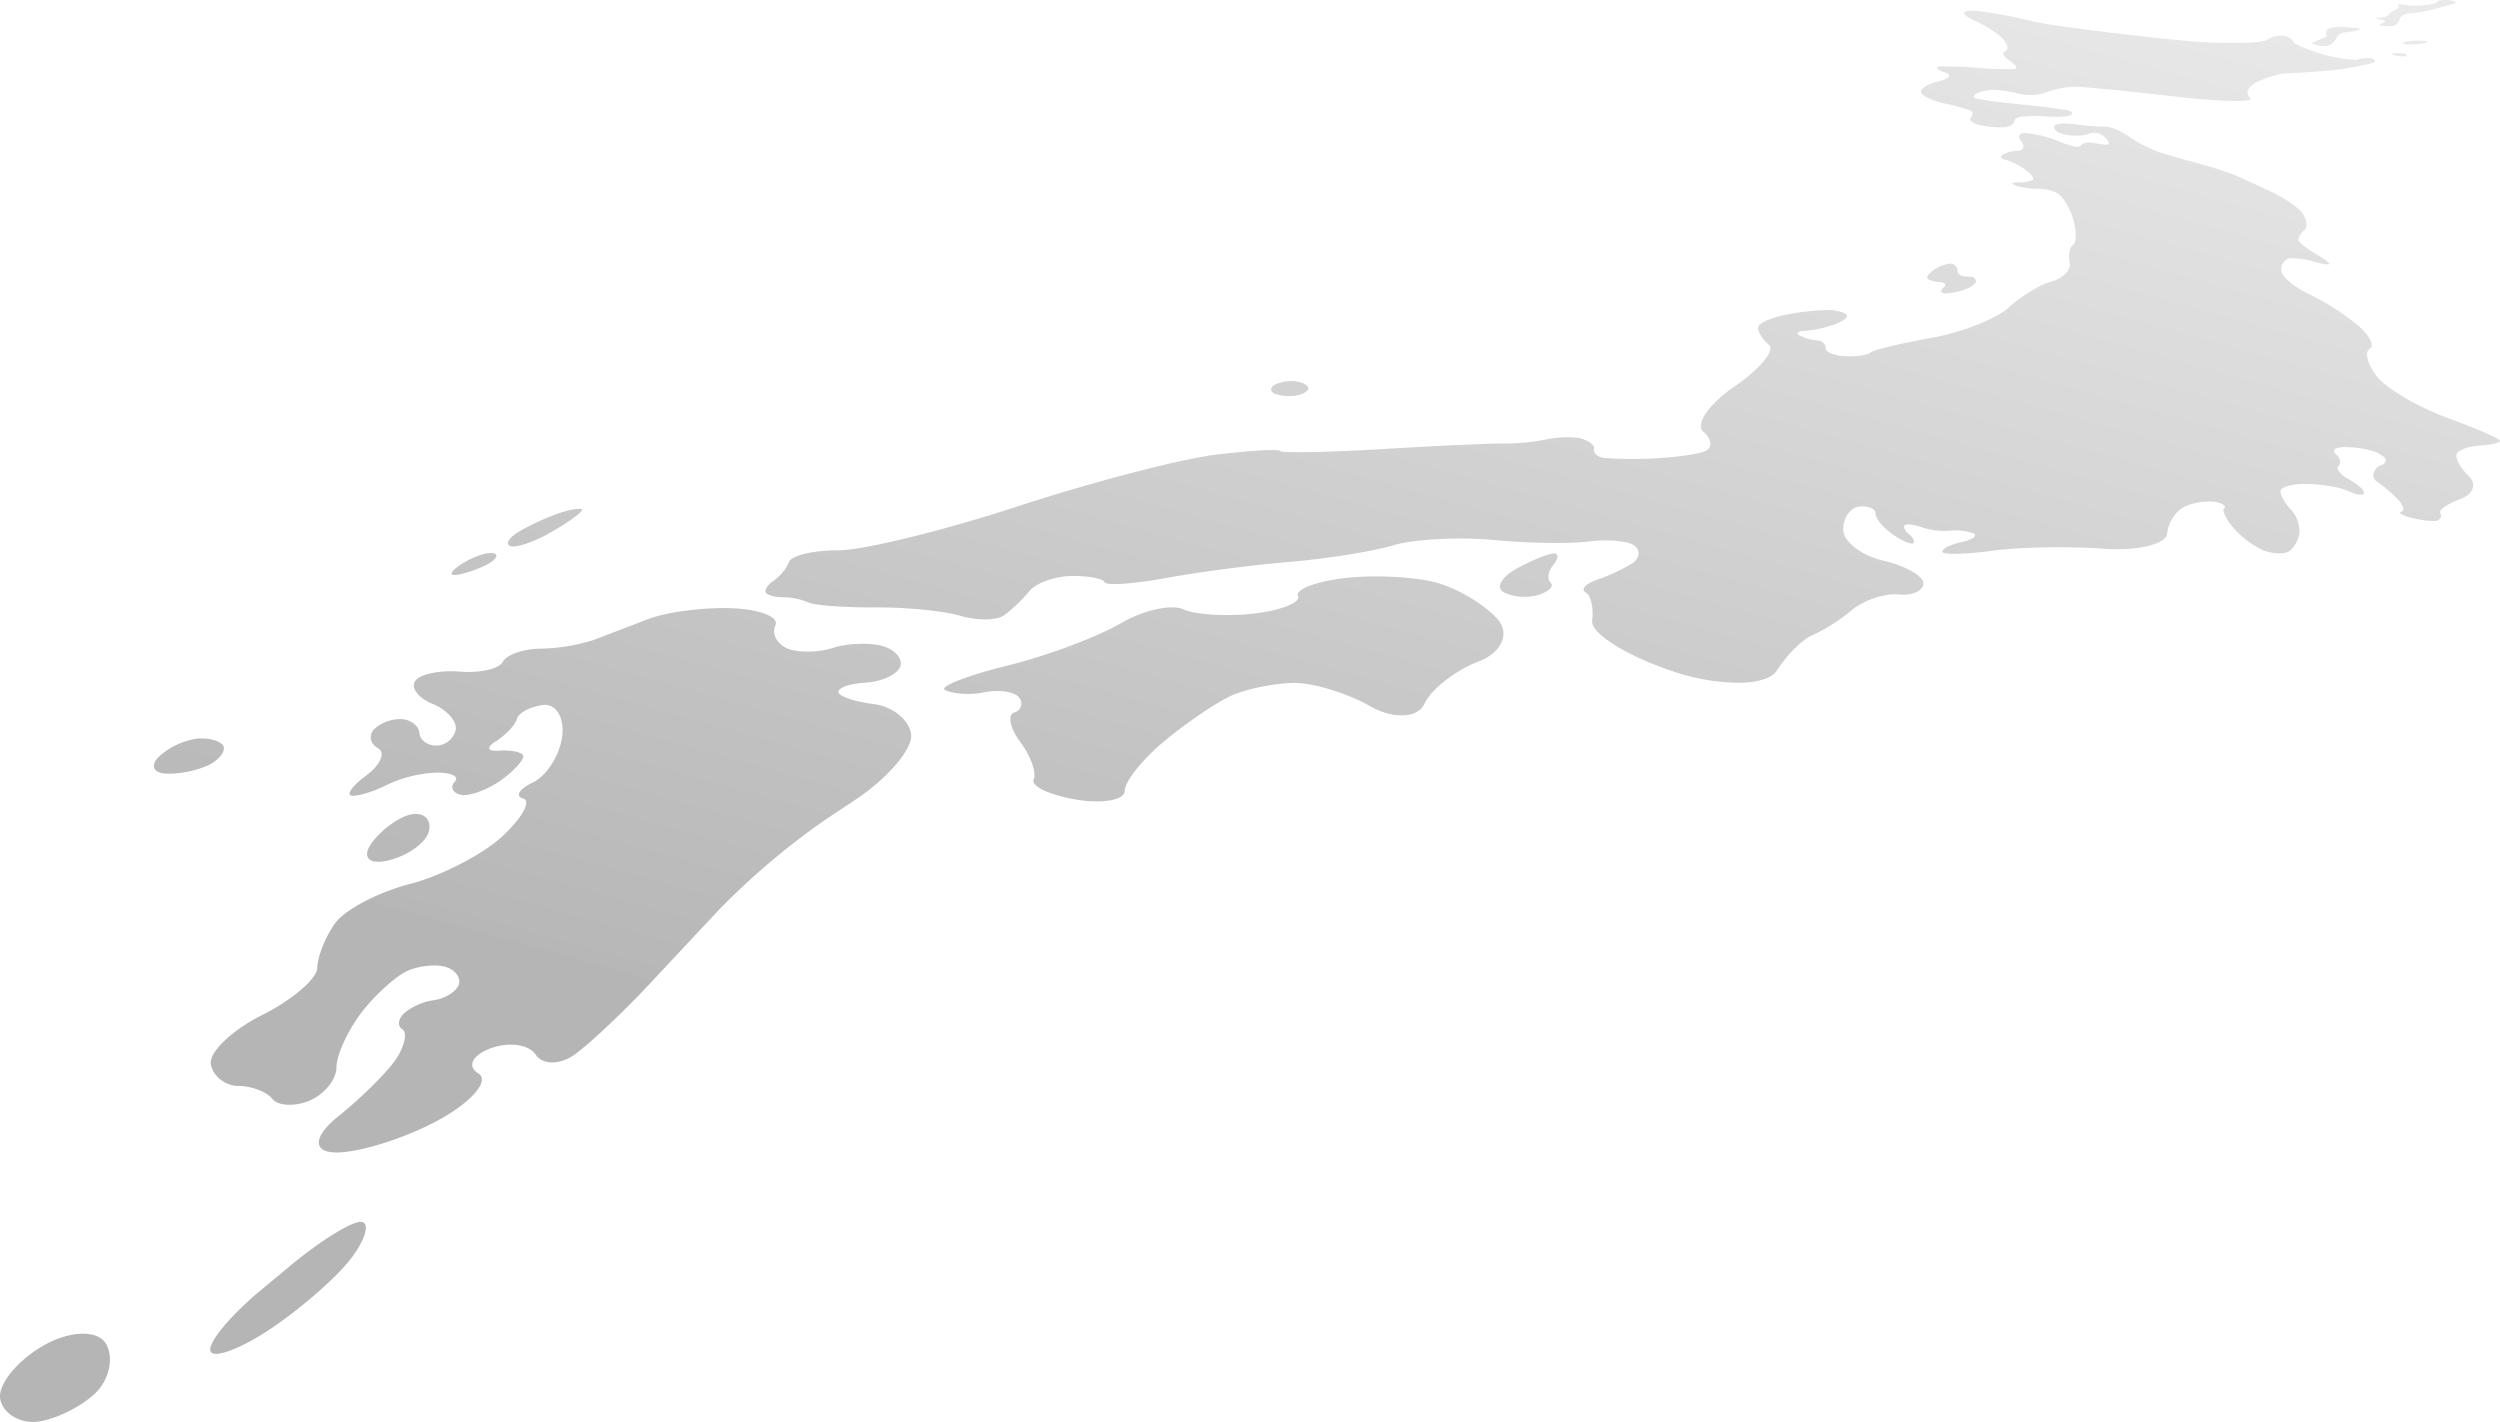 <svg xmlns="http://www.w3.org/2000/svg" xmlns:xlink="http://www.w3.org/1999/xlink" width="692.625" height="393.951" viewBox="0 0 692.625 393.951">
  <defs>
    <linearGradient id="linear-gradient" x1="0.538" y1="0.824" x2="0.944" gradientUnits="objectBoundingBox">
      <stop offset="0" stop-color="#b5b5b5"/>
      <stop offset="0" stop-color="#b7b7b7"/>
      <stop offset="1" stop-color="#eaeaea"/>
    </linearGradient>
  </defs>
  <path id="合体_24" data-name="合体 24" d="M-7090.922,188.68c-.794-3.9,4.508-10.565,11.789-14.8s15.139-4.517,17.467-.628.924,10.154-3.12,13.92-11.255,7.244-16.02,7.726a10.652,10.652,0,0,1-1.083.055C-7086.246,194.951-7090.186,192.285-7090.922,188.68Zm58.2-13.466c-.593-2.351,5.733-9.922,14.051-16.823l8.4-6.966c8.322-6.9,17.072-12.257,19.444-11.9s1.052,4.928-2.935,10.164-14.146,14.083-22.569,19.661c-6.33,4.193-12.069,6.726-14.781,6.726C-7032.014,176.076-7032.58,175.8-7032.727,175.215Zm35.211-64.72c6.888-5.555,14.314-12.969,16.507-16.479s2.846-7.06,1.452-7.886-1.151-2.823.534-4.439a16.99,16.99,0,0,1,8.235-3.592c2.841-.361,5.89-2.161,6.774-4s-.511-4.122-3.107-5.081-7.459-.566-10.809.885-9.2,6.719-12.987,11.707-6.884,11.782-6.87,15.1-3.325,7.456-7.422,9.193-8.746,1.534-10.325-.443-5.827-3.6-9.44-3.6-7.035-2.7-7.61-6.007,5.814-9.444,14.2-13.637,15.266-10.106,15.3-13.133,2.245-8.561,4.919-12.3,12-8.636,20.728-10.883,20.3-8.232,25.72-13.3,7.968-9.739,5.654-10.373-1.1-2.638,2.691-4.446,7.447-7.541,8.118-12.741-1.682-9.127-5.229-8.719-6.838,2.141-7.313,3.855-3.092,4.5-5.826,6.181-2.39,2.864.762,2.62,6.2.319,6.772,1.255-2.515,4.442-6.386,7.121-8.834,4.391-11.022,3.807-2.869-2.2-1.511-3.588-.834-2.524-4.871-2.524a35.516,35.516,0,0,0-13.722,3.3c-3.51,1.814-7.924,3.211-9.8,3.108s-.164-2.615,3.826-5.576,5.464-6.382,3.282-7.6-2.645-3.6-1.021-5.3a10.838,10.838,0,0,1,7.631-2.748c2.576.185,4.775,1.931,4.889,3.878s2.253,3.5,4.759,3.449a5.622,5.622,0,0,0,5.29-4.378c.406-2.362-2.474-5.583-6.4-7.162s-6.1-4.426-4.854-6.332,6.813-3.083,12.354-2.615,10.914-.753,11.942-2.716,5.717-3.6,10.422-3.645a51.549,51.549,0,0,0,14.643-2.376c3.35-1.265,10.212-3.892,15.251-5.836s15.472-3.291,23.188-2.986,13.128,2.431,12.03,4.729.379,5.183,3.287,6.411,8.593,1.159,12.626-.144,10.225-1.54,13.75-.525,5.724,3.6,4.886,5.754-5.121,4.122-9.517,4.38-7.808,1.447-7.587,2.643,4.656,2.684,9.851,3.319,9.83,4.416,10.3,8.413-6.518,12.159-15.525,18.132l-8.023,5.329a202.47,202.47,0,0,0-29.806,25.218l-19.327,20.654c-7.386,7.892-16.7,16.639-20.69,19.439s-8.785,2.76-10.65-.082-7.509-3.617-12.548-1.723-6.551,5.007-3.365,6.922-1.454,7.564-10.3,12.551-21.744,9.2-28.653,9.362c-.122,0-.242,0-.359,0C-7004.381,120.3-7004.278,115.946-6997.515,110.494Zm9.645-76.153c3-3.971,8.141-7.486,11.438-7.813s5.162,1.976,4.146,5.112-6.164,6.651-11.441,7.813a11.57,11.57,0,0,1-2.457.3C-6989.507,39.754-6990.34,37.615-6987.871,34.341Zm195.1-11.809c-7.368-1.223-12.706-3.734-11.86-5.585s-.813-6.518-3.693-10.376-3.634-7.534-1.682-8.175a2.535,2.535,0,0,0,1.324-4.166c-1.223-1.648-5.681-2.276-9.9-1.39s-9.207.2-10.657-.723,5.939-3.843,16.422-6.486l1.919-.484c10.481-2.643,24.145-7.792,30.359-11.442s14.026-5.4,17.362-3.891,12.181,2.031,19.665,1.155,12.937-3.07,12.12-4.875,5.09-4.038,13.126-4.96,19.455-.329,25.376,1.319,13.524,6.251,16.9,10.221.922,9.205-5.45,11.627S-6694.533-8.009-6696.37-4s-8.62,4.295-15.075.626-16.072-6.56-21.367-6.429-12.925,1.7-16.951,3.494-12.339,7.415-18.481,12.492-11.158,11.332-11.147,13.9c.006,1.854-3.139,2.944-7.666,2.944A35.327,35.327,0,0,1-6792.771,22.532Zm-252.169-7.2c-3.634-.153-4.51-2.308-1.949-4.788A20.021,20.021,0,0,1-7036.2,5.617c3.316-.23,6.516.733,7.112,2.143s-1.237,3.752-4.076,5.206a28.189,28.189,0,0,1-11.055,2.382Q-7044.589,15.347-7044.939,15.333Zm417.611-28.274c-12.88-4.254-23.04-10.588-22.571-14.083s-.345-7.028-1.812-7.858.016-2.424,3.293-3.54a50.16,50.16,0,0,0,9.651-4.519c2.031-1.362,2.307-3.556.614-4.871s-7.328-1.847-12.528-1.182-16.671.546-26.247-.383-22.169-.283-27.987,1.435-18.667,3.78-28.557,4.585-25.337,2.819-34.334,4.473-16.717,2.186-17.155,1.184-4.558-1.78-9.164-1.723-9.876,1.96-11.718,4.225a42.671,42.671,0,0,1-7.028,6.706c-2.021,1.418-7.441,1.468-12.037.11s-15.238-2.415-23.65-2.342-16.723-.546-18.465-1.369a19.143,19.143,0,0,0-7.1-1.442c-2.157.028-4.27-.554-4.7-1.29s.577-2.239,2.235-3.337a12.877,12.877,0,0,0,4.229-5.2c.667-1.762,6.8-3.189,13.615-3.175s29.108-5.443,49.53-12.127,45.083-13.128,54.8-14.327,17.891-1.671,18.165-1.052,13.25.361,28.841-.571,30.613-1.614,33.378-1.507a57.88,57.88,0,0,0,11.492-1.155c3.558-.744,8.091-.778,10.077-.078s3.381,1.915,3.1,2.7.479,1.8,1.7,2.267,7.4.662,13.724.44,13.222-1.153,15.338-2.07,1.906-3.33-.464-5.361,1.492-7.673,8.582-12.537,11.391-10.07,9.549-11.574-3.175-3.707-2.958-4.894,4.022-2.794,8.454-3.57a67.318,67.318,0,0,1,11.613-1.159c1.956.139,3.962.76,4.455,1.381s-1.175,1.849-3.708,2.725a33,33,0,0,1-7.972,1.684c-1.849.05-2.453.628-1.34,1.283a12,12,0,0,0,4.687,1.315c1.466.066,2.579,1.023,2.468,2.129s2.33,2.132,5.416,2.287,6.265-.308,7.062-1.03,8.349-2.54,16.78-4.044,18.074-5.272,21.427-8.376,8.715-6.357,11.917-7.237,5.465-3.25,5.033-5.272.005-4.255.982-4.966.938-3.974-.073-7.249-3.13-6.51-4.7-7.189a14.141,14.141,0,0,0-5.432-1.061,17.456,17.456,0,0,1-5.487-.785c-1.6-.529-1.424-.949.4-.94s3.677-.336,4.11-.769-.651-1.774-2.414-2.979a17.767,17.767,0,0,0-5.247-2.545c-1.123-.2-1.478-.8-.787-1.335a9.365,9.365,0,0,1,4.266-1.134c1.66-.082,2.077-1.274.933-2.65s-.44-2.392,1.575-2.262a33.692,33.692,0,0,1,8.317,2.075,27.543,27.543,0,0,0,5.59,1.773,2.666,2.666,0,0,0,1.582-.817c.358-.408,1.758-.536,3.111-.281a29.175,29.175,0,0,0,3.652.481c.653.009.634-.65-.044-1.47a5.741,5.741,0,0,0-2.759-1.774,3.859,3.859,0,0,0-2.3.212,10,10,0,0,1-3.543.527,13.283,13.283,0,0,1-4.6-.781c-1.007-.447-1.625-1.331-1.374-1.963s2.862-.815,5.811-.408a62.011,62.011,0,0,0,8.141.637c1.533-.057,4.613,1.219,6.849,2.835a34.826,34.826,0,0,0,8.276,4.254c2.317.726,7.413,2.186,11.321,3.25a92,92,0,0,1,10.139,3.312c1.667.76,5.754,2.634,9.079,4.165s7.689,4.277,9,6.048,1.625,3.9.7,4.743a5.279,5.279,0,0,0-1.727,2.65c-.025.618,1.959,2.291,4.407,3.713s4.339,2.819,4.2,3.1-2.1-.025-4.355-.683a21.014,21.014,0,0,0-6.6-.9,3.088,3.088,0,0,0-2.381,3.335c.071,1.669,3.568,4.645,7.769,6.614a70.53,70.53,0,0,1,13.509,8.653c3.229,2.792,4.675,5.718,3.212,6.5s-.621,4.149,1.874,7.48,11.54,8.664,19.578,11.59,14.635,5.793,14.667,6.37-2.42,1.166-5.448,1.313-5.958,1.185-6.518,2.31.9,3.864,3.247,6.083,1.356,5.1-2.2,6.418-6.1,3.035-5.65,3.839a1.458,1.458,0,0,1-.677,2.1c-.822.358-3.885.087-6.806-.6s-4.378-1.513-3.243-1.833.324-2.21-1.812-4.191a39.6,39.6,0,0,0-5.154-4.241,1.986,1.986,0,0,1-.682-2.388,3.226,3.226,0,0,1,2-2.038,1.517,1.517,0,0,0,1.28-1.5c-.066-.669-1.586-1.734-3.371-2.367a29.345,29.345,0,0,0-8-1.15c-2.613,0-3.727.87-2.478,1.931s1.591,2.54.756,3.284.509,2.456,2.988,3.8,4.311,3.035,4.063,3.754-2.166.468-4.266-.559-7.24-1.928-11.424-2-7.538.87-7.447,2.088,1.443,3.545,3.013,5.161a8.7,8.7,0,0,1,2.216,6.612c-.347,2.015-1.755,4.245-3.125,4.951s-4.478.511-6.9-.436a25.569,25.569,0,0,1-8.23-6.192c-2.1-2.458-3.241-4.916-2.536-5.462s-.4-1.331-2.467-1.75a16.784,16.784,0,0,0-8.313,1.223c-2.511,1.089-4.768,4.46-5.019,7.493s-8.239,4.948-17.748,4.254-23.269-.445-30.575.55-13.578,1.16-13.937.374,1.978-2.022,5.2-2.744,4.722-1.821,3.341-2.449a15.377,15.377,0,0,0-6.568-.715,20.28,20.28,0,0,1-7.711-.936c-2.006-.749-4.111-1.025-4.681-.614s-.021,1.584,1.219,2.607,1.682,2.123.991,2.445-3.312-.876-5.823-2.655-4.542-4.3-4.521-5.61-2-2.17-4.5-1.92-4.506,3.145-4.453,6.441,5.09,7.151,11.2,8.564,11.067,4.25,11.021,6.311-3.175,3.428-6.957,3.042-9.629,1.6-13,4.407a47.985,47.985,0,0,1-10.8,6.866c-2.57.965-7,5.368-9.844,9.782-1.458,2.262-5.548,3.4-10.923,3.4A58.424,58.424,0,0,1-6627.329-12.941Zm-47.13-22.012c-2.243-1.335-.459-4.348,3.958-6.7s9.009-4.165,10.2-4.029,1.013,1.607-.4,3.268-1.721,3.846-.685,4.85-.564,2.549-3.556,3.431a13.216,13.216,0,0,1-3.665.48A12.186,12.186,0,0,1-6674.459-34.953Zm-288.067-8.141c3.124-1.9,6.9-3.058,8.4-2.588s.345,2-2.561,3.4-6.687,2.561-8.4,2.586h-.041C-6966.781-39.694-6965.623-41.217-6962.526-43.094Zm13.044-4.587c-1.673-.489-.6-2.342,2.383-4.113a67.144,67.144,0,0,1,11.223-5.108c3.189-1.036,5.952-1.431,6.14-.876s-3.492,3.255-8.182,6c-4.179,2.447-8.768,4.176-10.9,4.176A2.41,2.41,0,0,1-6949.482-47.68Zm211.588-42.25c-1.281-.575-1.265-1.682.038-2.461a10.781,10.781,0,0,1,5.893-.945c1.936.258,3.479,1.137,3.422,1.956s-1.659,1.717-3.562,1.993a12.069,12.069,0,0,1-1.728.116A11.093,11.093,0,0,1-6737.895-89.931Zm185.491-27.793c-.995-.11-1.061-.829-.147-1.595s.439-1.451-1.052-1.522-3.023-.513-3.4-.981.584-1.657,2.141-2.639,3.6-1.639,4.521-1.459a1.951,1.951,0,0,1,1.668,1.7,1.692,1.692,0,0,0,1.167,1.653,12.078,12.078,0,0,0,2.492.238,1.432,1.432,0,0,1,1.441,1.244c.073.7-1.479,1.789-3.444,2.417a19.945,19.945,0,0,1-5.03.962A3.347,3.347,0,0,1-6552.4-117.724Zm10.958-46.413c-2.646-.454-4.266-1.447-3.6-2.2s.643-1.677-.048-2.047a48.043,48.043,0,0,0-7.133-1.924c-3.235-.691-6.181-2.07-6.544-3.065s1.8-2.383,4.793-3.079,3.887-1.787,1.972-2.415-2.856-1.353-2.087-1.6,5.551-.148,10.624.23a84.419,84.419,0,0,0,10.73.358c.826-.18.139-1.224-1.525-2.326s-2.216-2.273-1.221-2.6.769-1.812-.5-3.291-4.953-3.867-8.191-5.313-3.56-2.627-.717-2.627,10.332,1.287,16.65,2.864,38.006,5.256,46.885,5.8,17.182.279,18.449-.6a7.149,7.149,0,0,1,4.75-1.079c1.344.281,2.515,1.066,2.6,1.744s7,3.234,10.376,3.94,6.719,1.08,7.438.838a10.77,10.77,0,0,1,3.017-.4c.941.02,1.721.465,1.727.99s-8.422,2.184-13.754,2.582-10.535.719-11.568.719a27.789,27.789,0,0,0-6.995,2.205c-2.812,1.212-3.835,3.261-2.273,4.554s-7.8,1.127-20.8-.374-25.5-2.721-27.779-2.721a23.788,23.788,0,0,0-7.729,1.513,14.34,14.34,0,0,1-7.808.431,34.318,34.318,0,0,0-6.719-1.08,14.732,14.732,0,0,0-4.432.765c-1.062.415-1.577,1.059-1.143,1.422s6.046,1.184,12.465,1.815,12.58,1.422,13.685,1.76,1.274.927.379,1.306-3.827.529-6.516.336a39.424,39.424,0,0,0-6.993.02c-1.155.2-2.038.769-1.965,1.262s-.724,1.168-1.774,1.506a7.715,7.715,0,0,1-2.078.2A28.91,28.91,0,0,1-6541.445-164.137Zm114.376-19.444c-1.269-.238-1.63-.518-.8-.616a11.134,11.134,0,0,1,2.791.061c.7.132,1.061.408.8.614a1.762,1.762,0,0,1-.876.14A10.909,10.909,0,0,1-6427.069-183.581Zm-22.31-2.974-1.056-.4-.187-.071,4.16-1.822-.05-1.358c-.029-.747,1.559-1.385,3.732-1.322a50.481,50.481,0,0,1,5.208.367c.687.139.352.447-.75.689a21.744,21.744,0,0,1-3.35.465,3.247,3.247,0,0,0-2.255,1.887,3.484,3.484,0,0,1-2.75,1.871h-.092A9.786,9.786,0,0,1-6449.378-186.555Zm24.321-.338c-.737-.238.171-.559,2.02-.714a17.166,17.166,0,0,1,4.373.057c.556.182-.356.5-2.021.714a19.392,19.392,0,0,1-2.313.14A7.914,7.914,0,0,1-6425.058-186.894Zm-5.667-4.889c-1.134-.094-1.271-.454-.308-.8s1.056-.756.2-.908a11.459,11.459,0,0,1-1.874-.443c-.174-.094.431-.185,1.344-.2a2.86,2.86,0,0,0,2.173-.877,4.2,4.2,0,0,1,1.981-1.344c.806-.271,1.125-.694.7-.943s-.342-.477.183-.507a9.071,9.071,0,0,1,2.235.256,20.869,20.869,0,0,0,4.841-.034c1.958-.194,3.478-.578,3.375-.854s.747-.523,1.89-.555a8.542,8.542,0,0,1,2.972.37c.493.235.374.55-.267.7s-3.052.794-5.359,1.438a33.022,33.022,0,0,1-6.642,1.176c-1.351.007-2.634.691-2.858,1.52a2.817,2.817,0,0,1-1.463,1.842,8.343,8.343,0,0,1-2.1.208C-6430.048-191.743-6430.4-191.756-6430.725-191.783Z" transform="translate(7091 199)" fill="url(#linear-gradient)"/>
</svg>
